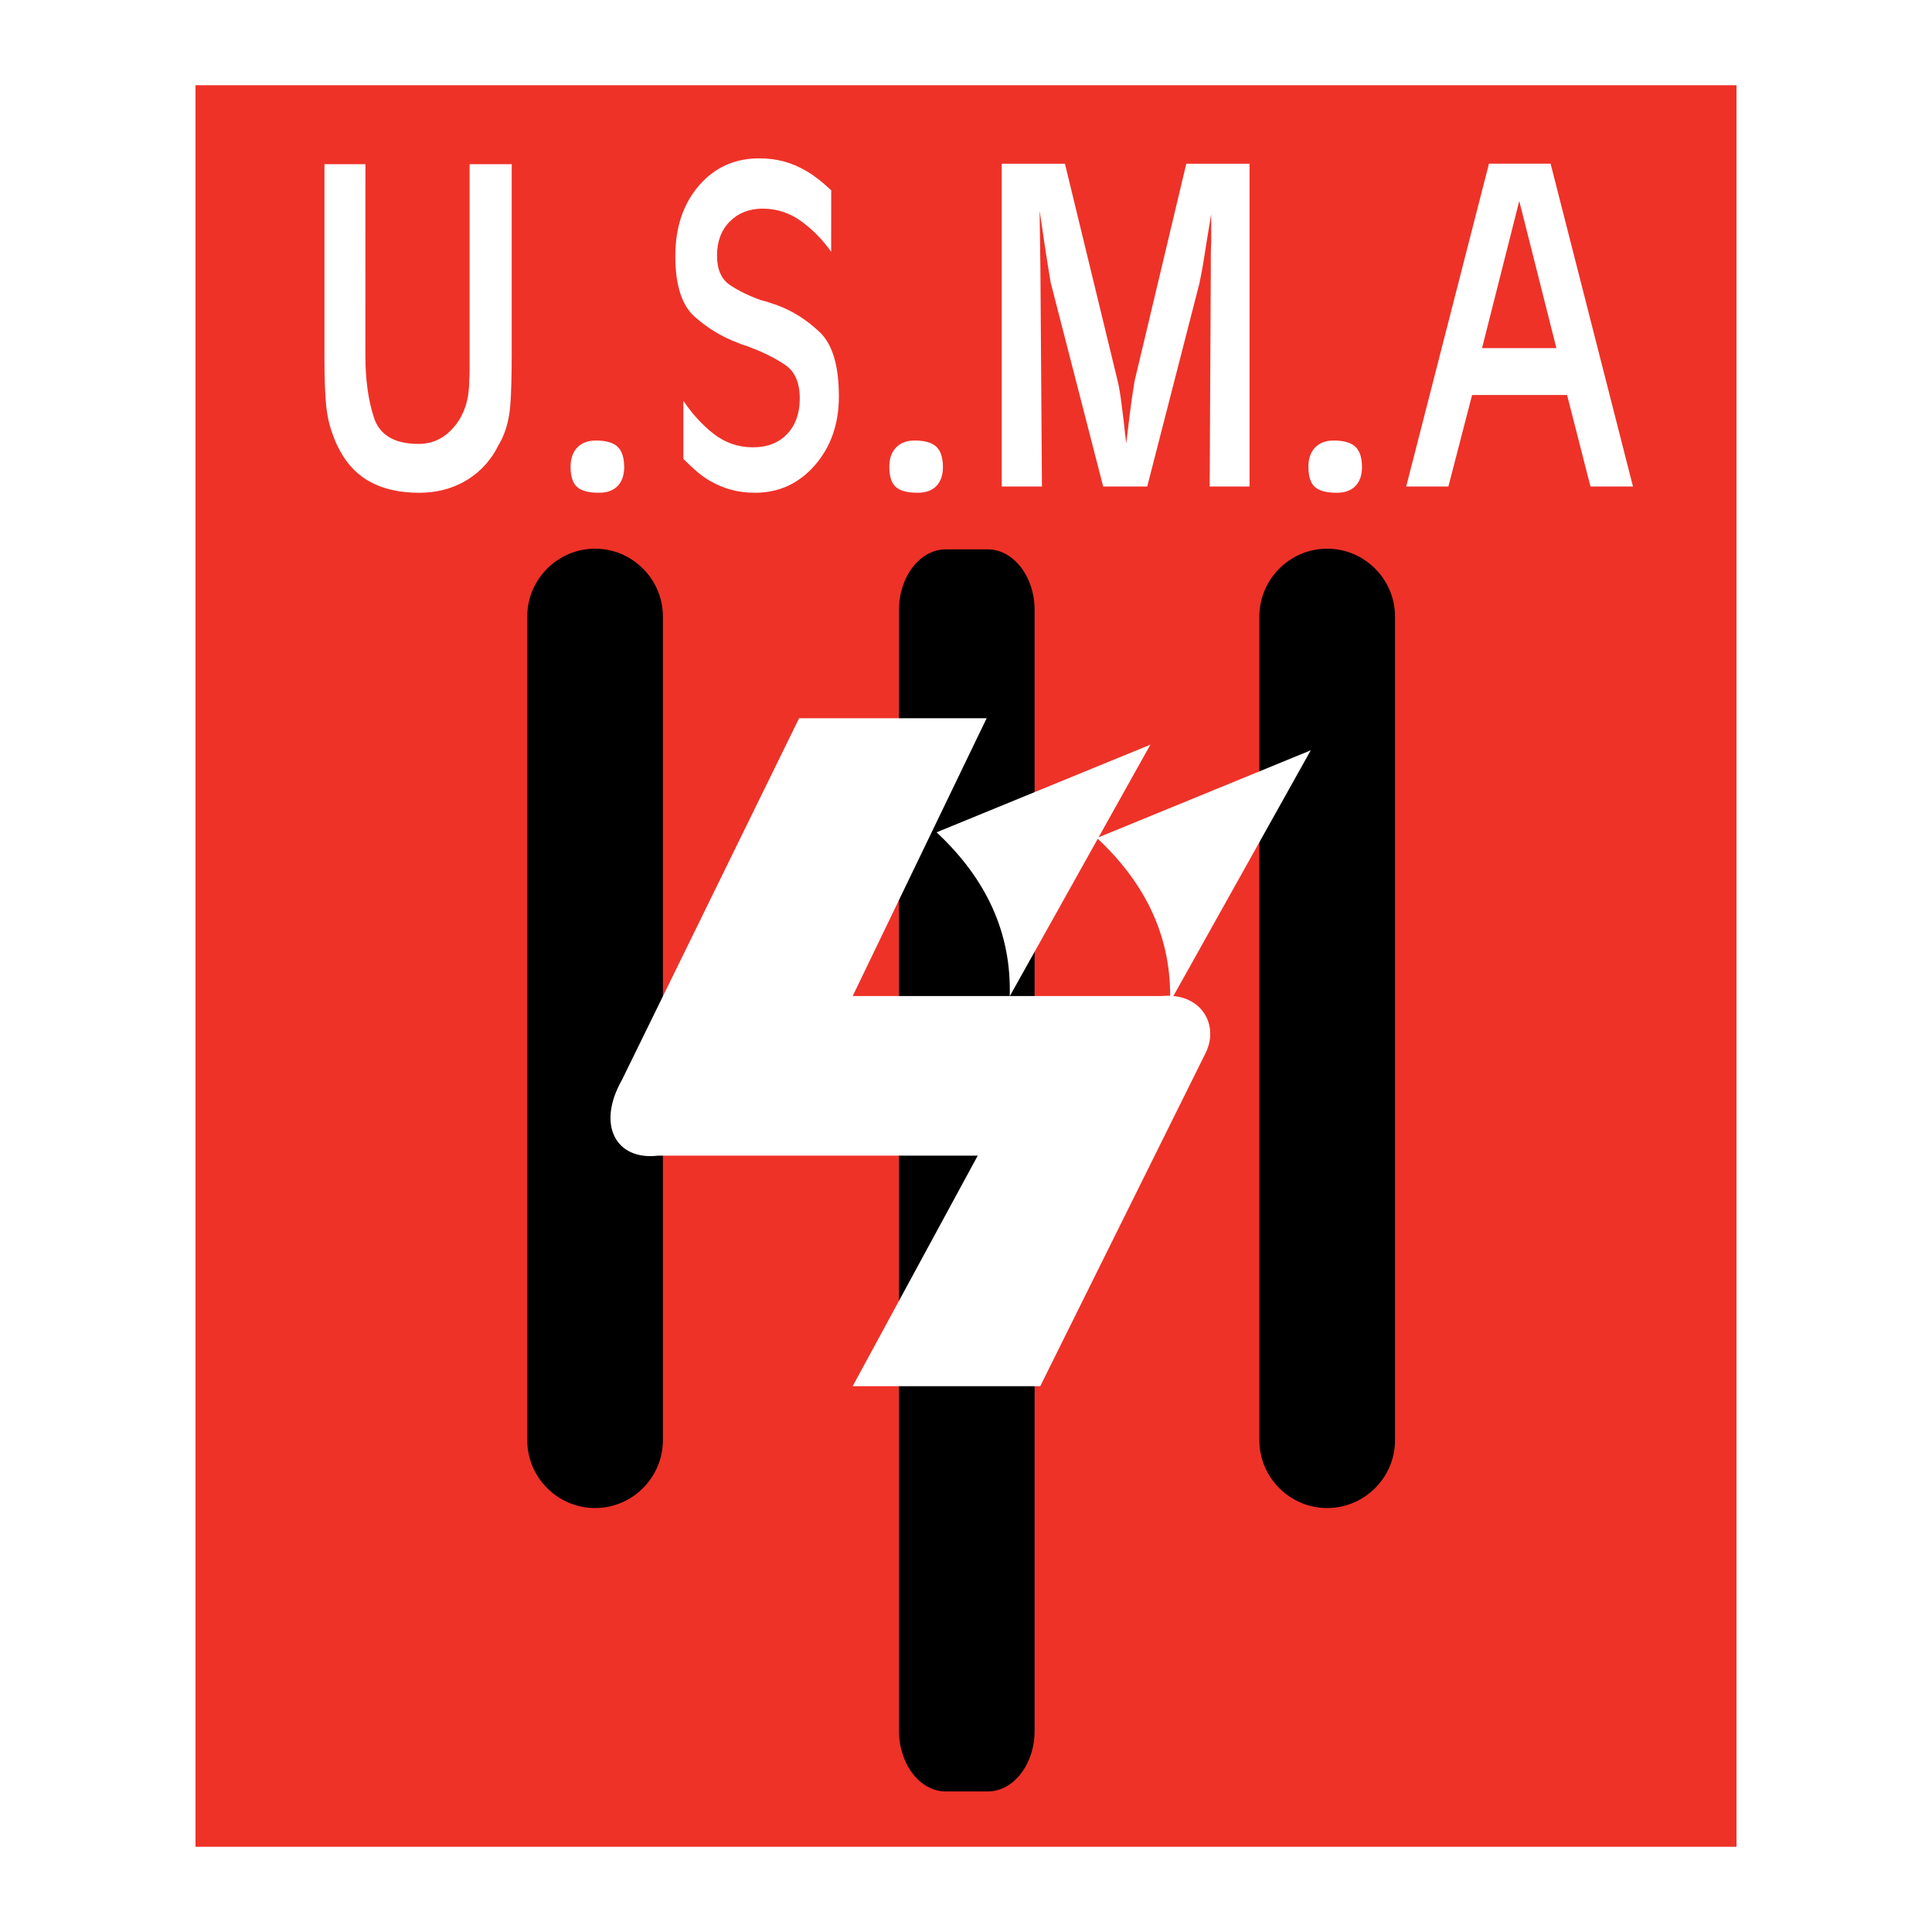 <?xml version="1.0" encoding="utf-8"?>
<!-- Generator: Adobe Illustrator 13.0.0, SVG Export Plug-In . SVG Version: 6.00 Build 14948)  -->
<!DOCTYPE svg PUBLIC "-//W3C//DTD SVG 1.0//EN" "http://www.w3.org/TR/2001/REC-SVG-20010904/DTD/svg10.dtd">
<svg version="1.0" id="Layer_1" xmlns="http://www.w3.org/2000/svg" xmlns:xlink="http://www.w3.org/1999/xlink" x="0px" y="0px"
	 width="192.756px" height="192.756px" viewBox="0 0 192.756 192.756" enable-background="new 0 0 192.756 192.756"
	 xml:space="preserve">
<g>
	<polygon fill-rule="evenodd" clip-rule="evenodd" fill="#FFFFFF" points="0,0 192.756,0 192.756,192.756 0,192.756 0,0 	"/>
	<polygon fill-rule="evenodd" clip-rule="evenodd" fill="#EE3228" points="19.504,8.504 173.252,8.504 173.252,184.252 
		19.504,184.252 19.504,8.504 	"/>
	<path fill-rule="evenodd" clip-rule="evenodd" d="M59.371,54.743L59.371,54.743c3.722,0,6.767,3.044,6.767,6.767v82.18
		c0,3.723-3.045,6.768-6.767,6.768h0c-3.722,0-6.767-3.045-6.767-6.768V61.51C52.604,57.788,55.649,54.743,59.371,54.743
		L59.371,54.743z"/>
	<path fill-rule="evenodd" clip-rule="evenodd" d="M132.414,54.743L132.414,54.743c3.723,0,6.768,3.044,6.768,6.767v82.18
		c0,3.723-3.045,6.768-6.768,6.768l0,0c-3.722,0-6.767-3.045-6.767-6.768V61.51C125.647,57.788,128.692,54.743,132.414,54.743
		L132.414,54.743z"/>
	<path fill-rule="evenodd" clip-rule="evenodd" d="M94.359,54.812h4.196c2.567,0,4.669,2.72,4.669,6.044v111.833
		c0,3.324-2.102,6.045-4.669,6.045h-4.196c-2.568,0-4.668-2.721-4.668-6.045V60.856C89.691,57.532,91.792,54.812,94.359,54.812
		L94.359,54.812z"/>
	<path fill-rule="evenodd" clip-rule="evenodd" fill="#FFFFFF" d="M93.441,83.041c5.052,4.702,7.485,10.156,7.298,16.361
		l14.034-25.106L93.441,83.041L93.441,83.041z"/>
	<path fill-rule="evenodd" clip-rule="evenodd" fill="#FFFFFF" d="M109.44,83.605c5.052,4.702,7.484,10.156,7.298,16.362
		l14.035-25.107L109.44,83.605L109.44,83.605z"/>
	<path fill-rule="evenodd" clip-rule="evenodd" fill="#FFFFFF" d="M79.726,71.659L62.048,107.75
		c-2.545,4.492-0.601,8.043,3.589,7.551h31.911l-12.476,23h18.713l16.518-33.281c1.338-2.727-0.412-6.02-4.406-5.643H85.072
		l13.366-27.718H79.726L79.726,71.659z"/>
	<path fill-rule="evenodd" clip-rule="evenodd" fill="#FFFFFF" d="M36.459,16.382l-0.005,19.075c0,2.409,0.288,4.491,0.859,6.223
		c0.571,1.738,2.06,2.61,4.453,2.61c1.425,0,2.626-0.589,3.59-1.763c0.968-1.173,1.454-2.679,1.454-4.51
		c0.025-0.257,0.04-0.621,0.04-1.085c0-0.464,0-1.06,0-1.769v-18.78h4.205v18.737c0,2.509-0.055,4.322-0.153,5.426
		c-0.1,1.11-0.333,2.088-0.69,2.923c-0.1,0.257-0.223,0.508-0.362,0.747c-0.139,0.238-0.288,0.514-0.437,0.803
		c-0.789,1.317-1.842,2.34-3.152,3.062c-1.311,0.721-2.8,1.084-4.454,1.084c-1.886,0-3.495-0.357-4.815-1.06
		c-1.321-0.702-2.358-1.769-3.098-3.187c-0.124-0.226-0.243-0.452-0.343-0.671c-0.099-0.226-0.193-0.452-0.268-0.678
		c-0.377-0.935-0.63-1.969-0.739-3.092c-0.114-1.123-0.174-2.735-0.174-4.83V16.382H36.459L36.459,16.382z M62.279,46.554
		c0,0.841-0.223,1.487-0.655,1.932c-0.432,0.452-1.058,0.677-1.872,0.677c-1.018,0-1.748-0.194-2.175-0.577
		c-0.432-0.382-0.65-1.06-0.65-2.026c0-0.803,0.224-1.443,0.666-1.907c0.447-0.464,1.067-0.702,1.857-0.702
		c1.013,0,1.743,0.213,2.174,0.627c0.432,0.414,0.65,1.098,0.65,2.032L62.279,46.554L62.279,46.554z M82.931,18.936l-0.005,6.184
		c-0.864-1.223-1.877-2.251-3.019-3.067c-1.142-0.822-2.423-1.236-3.823-1.236c-1.32,0-2.413,0.426-3.267,1.28
		c-0.854,0.853-1.281,1.995-1.281,3.406c0,1.38,0.437,2.365,1.301,2.942s1.901,1.085,3.098,1.505
		c0.278,0.063,0.561,0.145,0.839,0.238c0.278,0.094,0.561,0.195,0.839,0.289c1.529,0.577,2.924,1.475,4.186,2.678
		c1.261,1.205,1.896,3.344,1.896,6.399c0,2.734-0.799,5.024-2.388,6.856c-1.593,1.832-3.589,2.753-5.982,2.753
		c-0.839,0-1.619-0.1-2.329-0.288c-0.715-0.188-1.42-0.483-2.104-0.866c-0.457-0.257-0.909-0.577-1.336-0.941
		c-0.432-0.371-0.894-0.803-1.375-1.28v-5.796c0.914,1.349,1.941,2.465,3.074,3.331c1.132,0.866,2.427,1.305,3.877,1.305
		c1.425,0,2.562-0.445,3.4-1.323c0.839-0.885,1.261-2.07,1.261-3.55c0-1.581-0.491-2.704-1.469-3.356
		c-0.979-0.659-2.12-1.236-3.421-1.719c-0.204-0.094-0.422-0.175-0.651-0.238c-0.228-0.063-0.446-0.151-0.65-0.245
		c-1.549-0.577-2.979-1.437-4.275-2.578c-1.301-1.142-1.951-3.167-1.951-6.066c0-2.86,0.785-5.206,2.349-7.025
		c1.563-1.819,3.575-2.729,6.017-2.729c0.894,0,1.723,0.106,2.482,0.313c0.765,0.207,1.529,0.54,2.294,0.991
		c0.382,0.226,0.779,0.501,1.187,0.822c0.407,0.32,0.814,0.677,1.221,1.06L82.931,18.936L82.931,18.936z M94.08,46.554
		c0,0.841-0.224,1.487-0.655,1.932c-0.432,0.452-1.058,0.677-1.872,0.677c-1.018,0-1.748-0.194-2.175-0.577
		c-0.432-0.382-0.65-1.06-0.65-2.026c0-0.803,0.224-1.443,0.666-1.907c0.447-0.464,1.067-0.702,1.857-0.702
		c1.013,0,1.743,0.213,2.175,0.627c0.432,0.414,0.65,1.098,0.65,2.032L94.08,46.554L94.08,46.554z M124.666,48.537h-3.977
		l0.114-21.623c0-0.452,0-0.909,0-1.374s0.015-0.929,0.039-1.379c0-0.452,0-0.91,0-1.374s0-0.947,0-1.43
		c-0.074,0.452-0.153,0.91-0.228,1.374c-0.075,0.464-0.154,0.947-0.234,1.43c-0.1,0.67-0.208,1.354-0.322,2.044
		c-0.114,0.69-0.253,1.398-0.402,2.107l-5.197,20.224h-4.395l-5.232-20.324c-0.203-1.186-0.397-2.39-0.576-3.594
		c-0.179-1.204-0.357-2.408-0.531-3.594c0,0.477,0.005,0.954,0.015,1.417c0.011,0.464,0.021,0.947,0.021,1.431
		c0,0.477,0.01,0.953,0.02,1.417s0.02,0.947,0.02,1.43l0.154,21.817h-4.012V16.333h6.306l5.272,21.728
		c0.124,0.515,0.253,1.268,0.377,2.246c0.129,0.979,0.283,2.296,0.462,3.933c0.13-1.029,0.258-2.07,0.382-3.111
		c0.13-1.041,0.283-2.089,0.457-3.118l5.158-21.678h6.311V48.537L124.666,48.537z M135.89,46.554c0,0.841-0.224,1.487-0.655,1.932
		c-0.432,0.452-1.058,0.677-1.871,0.677c-1.019,0-1.748-0.194-2.175-0.577c-0.433-0.382-0.65-1.06-0.65-2.026
		c0-0.803,0.224-1.443,0.665-1.907c0.447-0.464,1.067-0.702,1.857-0.702c1.012,0,1.742,0.213,2.174,0.627
		c0.432,0.414,0.65,1.098,0.65,2.032L135.89,46.554L135.89,46.554z M144.507,48.537h-4.21l8.257-32.204h6.15l8.217,32.204h-4.24
		l-2.333-9.127h-9.478L144.507,48.537L144.507,48.537z M151.577,20.052l-3.714,14.678h7.418L151.577,20.052L151.577,20.052z"/>
</g>
</svg>
